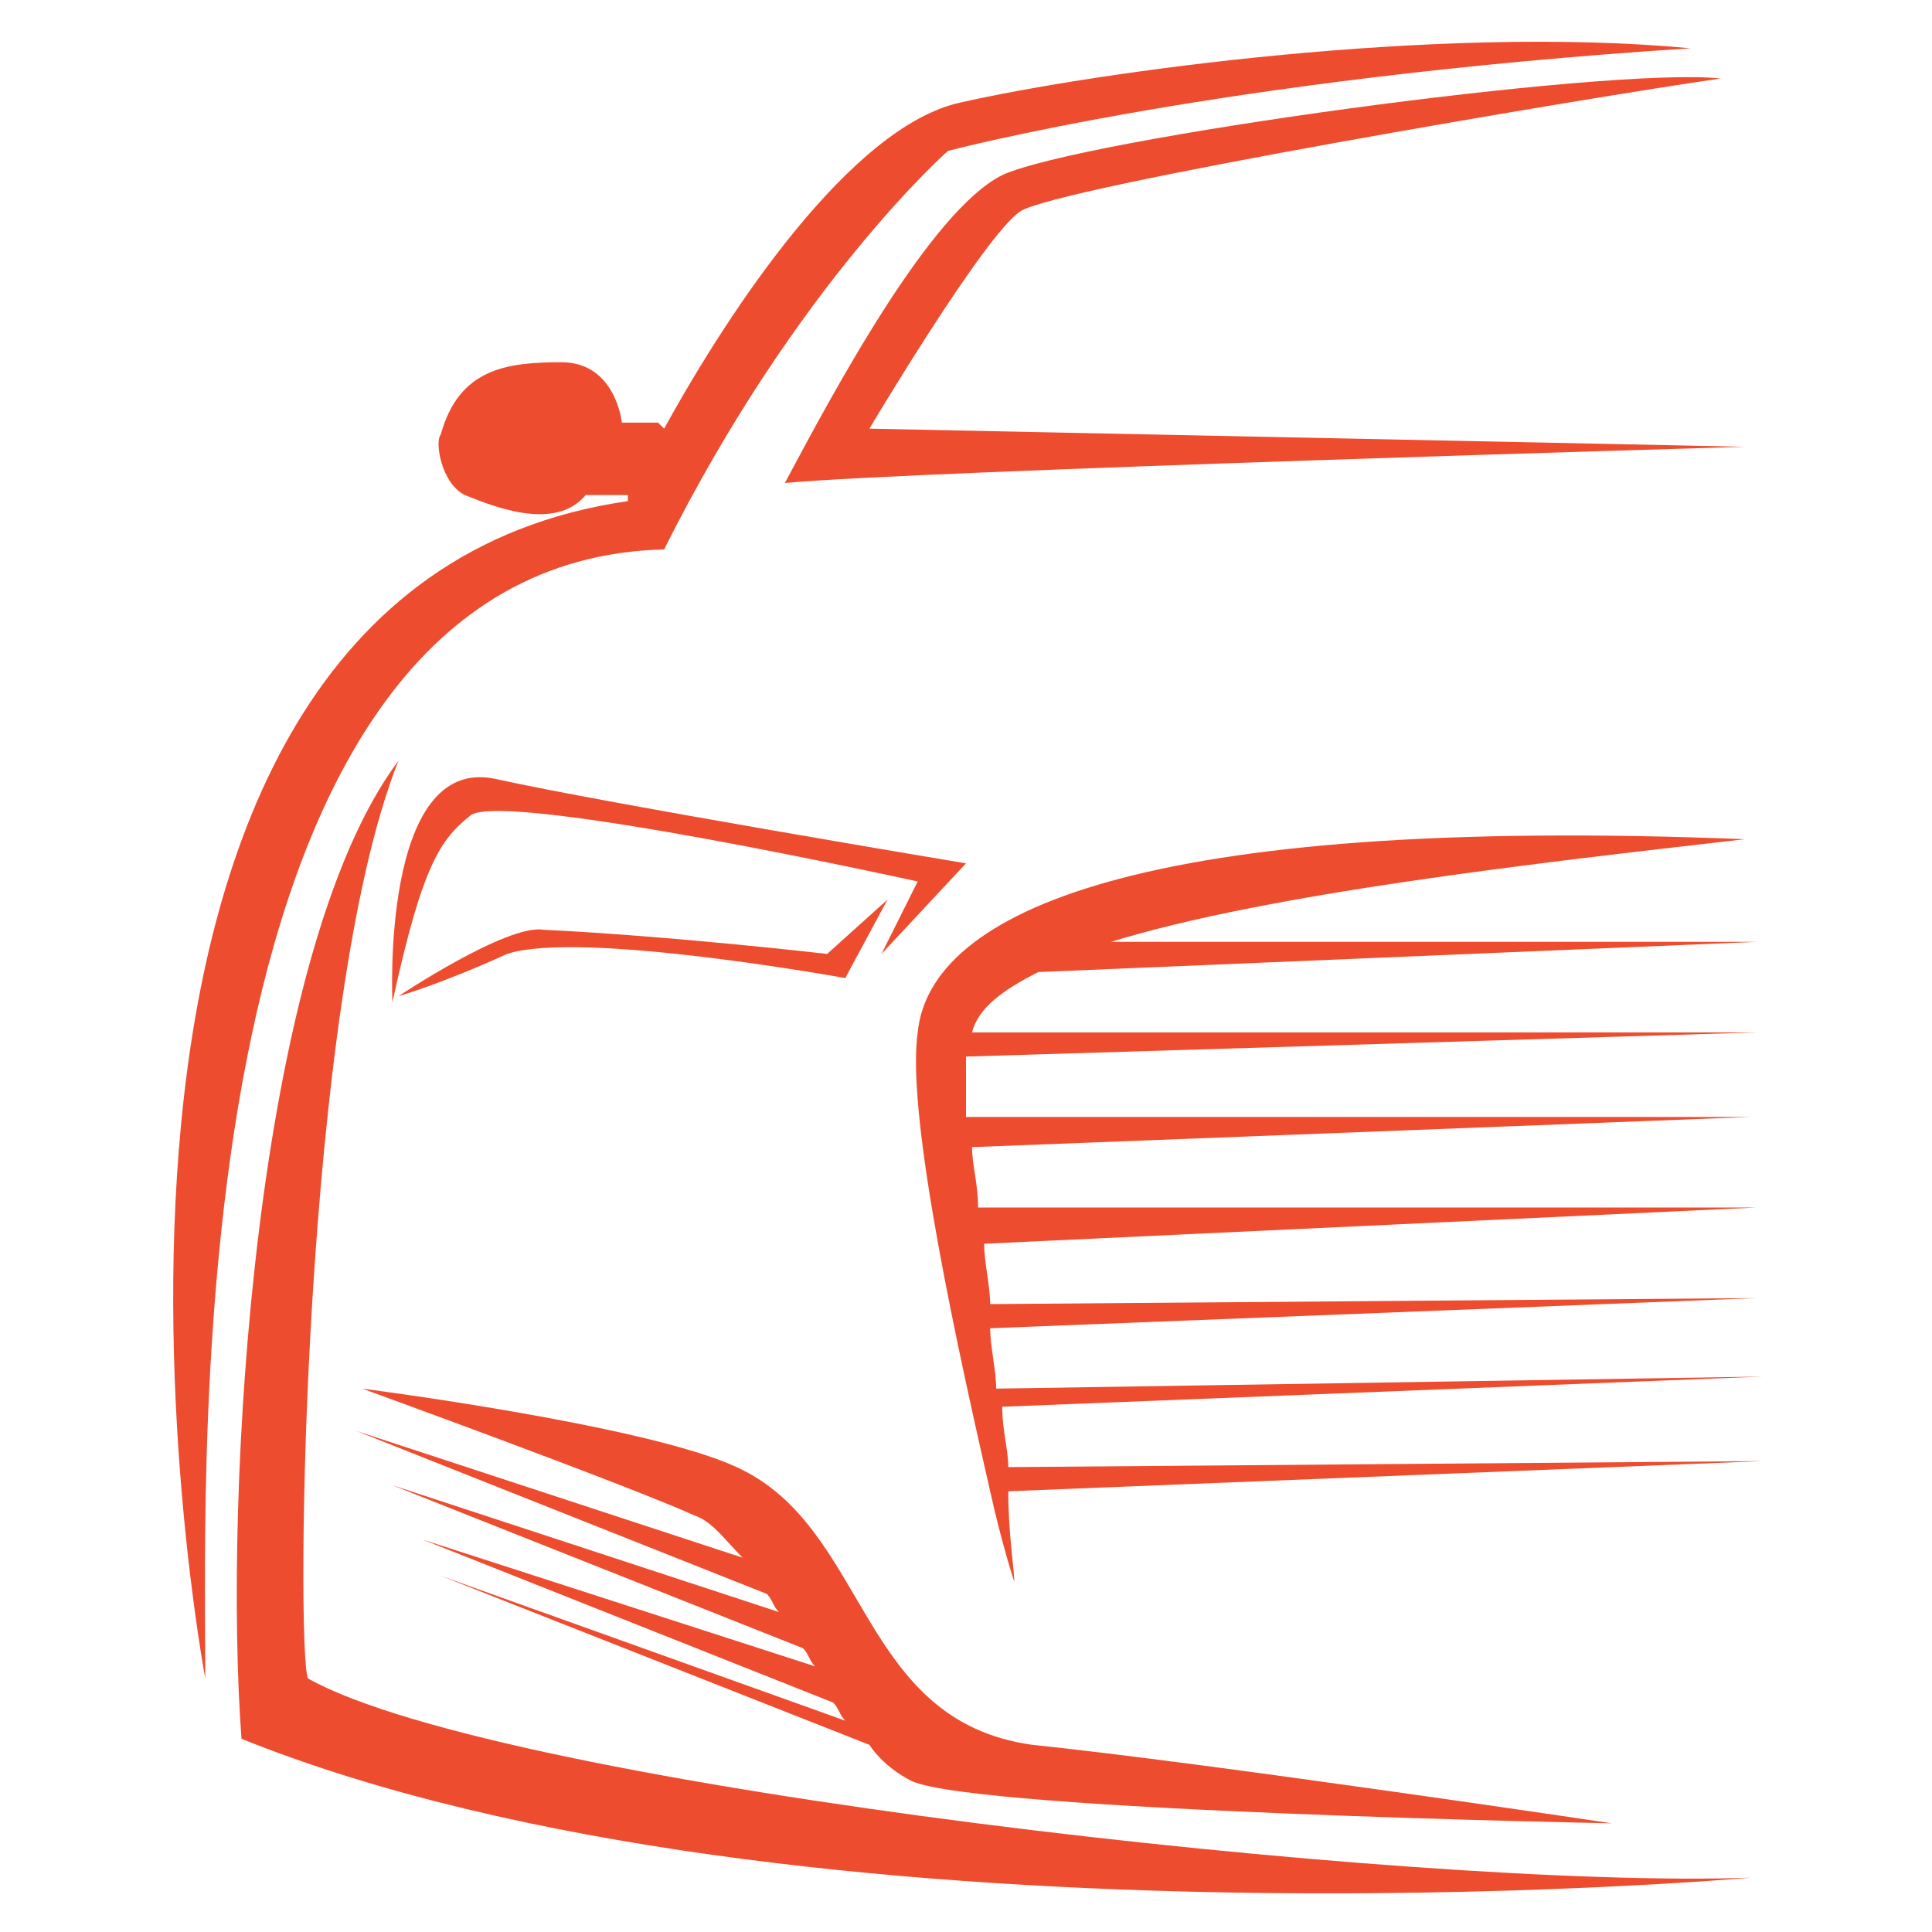 <?xml version="1.0" encoding="utf-8"?>
<!-- Generator: Adobe Illustrator 24.1.0, SVG Export Plug-In . SVG Version: 6.00 Build 0)  -->
<svg version="1.1" id="Layer_1" xmlns="http://www.w3.org/2000/svg" xmlns:xlink="http://www.w3.org/1999/xlink" x="0px" y="0px"
	 width="32px" height="32px" viewBox="0 0 32 32" style="enable-background:new 0 0 32 32;" xml:space="preserve">
<style type="text/css">
	.st0{fill:#ED4C2F;}
</style>
<g>
	<g>
		<g>
			<path class="st0" d="M11,9.1c2.2-4.4,4.7-6.6,4.7-6.6S20.2,1.3,28,0.8c-4.2-0.4-9.9,0.4-12.1,0.9c-1.8,0.4-3.8,3.4-4.9,5.4
				C10.9,7,10.9,7,10.9,7c-0.2,0-0.6,0-0.6,0s-0.1-1-1-1c-0.9,0-1.7,0.1-2,1.2c-0.1,0.1,0,0.8,0.4,1c0.5,0.2,1.5,0.6,2,0
				c0.4,0,0.7,0,0.7,0c0,0,0,0,0,0.1C0,9.8,3.4,27.8,3.4,27.8C3.4,24.2,2.9,9.3,11,9.1z"/>
			<path class="st0" d="M13,8c2.1-0.2,15.9-0.6,15.9-0.6L14.4,7.1c0,0,1.9-3.2,2.5-3.6c0.6-0.4,9.5-1.9,11.6-2.2
				c-1.9-0.2-10.6,1-11.9,1.6C15.4,3.5,13.8,6.5,13,8z"/>
			<path class="st0" d="M5.1,27.8C4.9,27.3,5,16.6,6.6,12.6C4.2,15.8,3.7,24.8,4,28.8c9.2,3.7,25,2.3,25,2.3
				C23.5,31.3,8.3,29.6,5.1,27.8z"/>
			<path class="st0" d="M8.2,12.9c-1.9-0.4-1.7,3.7-1.7,3.7c0.5-2.3,0.8-2.7,1.3-3.1c0.6-0.4,7.4,1.1,7.4,1.1l-0.6,1.2l1.4-1.5
				C16,14.3,10,13.3,8.2,12.9z"/>
			<path class="st0" d="M29.1,17.1l-13,0c0.1-0.4,0.5-0.7,1.1-1l11.9-0.5l-10.7,0c2.6-0.8,7-1.3,10.5-1.7c-10-0.4-13.5,1.2-13.7,3.2
				c-0.2,1.4,0.7,5.4,1.2,7.6v0l0,0c0.2,0.9,0.4,1.5,0.4,1.5c0-0.2-0.1-0.8-0.1-1.5l12.5-0.5l-12.5,0.1c0-0.3-0.1-0.6-0.1-1
				l12.6-0.5L16.5,23c0-0.3-0.1-0.7-0.1-1l12.7-0.5l-12.7,0.1c0-0.3-0.1-0.7-0.1-1L29.1,20l-12.9,0c0-0.4-0.1-0.7-0.1-1l12.9-0.5
				l-13,0c0-0.4,0-0.8,0-1L29.1,17.1z"/>
			<path class="st0" d="M7.3,26.1l7.1,2.8c0.2,0.3,0.5,0.5,0.7,0.6c1.1,0.5,11.6,0.7,11.6,0.7s-6.7-1-9.6-1.3
				c-2.9-0.4-2.7-3.6-4.9-4.6C10.7,23.6,6,23,6,23s4.4,1.6,5.5,2.1c0.3,0.1,0.5,0.4,0.8,0.7l-6.4-2.1l6.8,2.7
				c0.1,0.1,0.1,0.2,0.2,0.3l-6.4-2.1l6.8,2.7c0.1,0.1,0.1,0.2,0.2,0.3l-6.5-2.1l6.8,2.7c0.1,0.1,0.1,0.2,0.2,0.3L7.3,26.1z"/>
			<path class="st0" d="M14,16.2l0.7-1.3l-1,0.9c0,0-2.6-0.3-4.7-0.4c-0.6-0.1-2.4,1.1-2.4,1.1s0.7-0.2,1.8-0.7
				C9.6,15.4,14,16.2,14,16.2z"/>
		</g>
	</g>
</g>
</svg>
